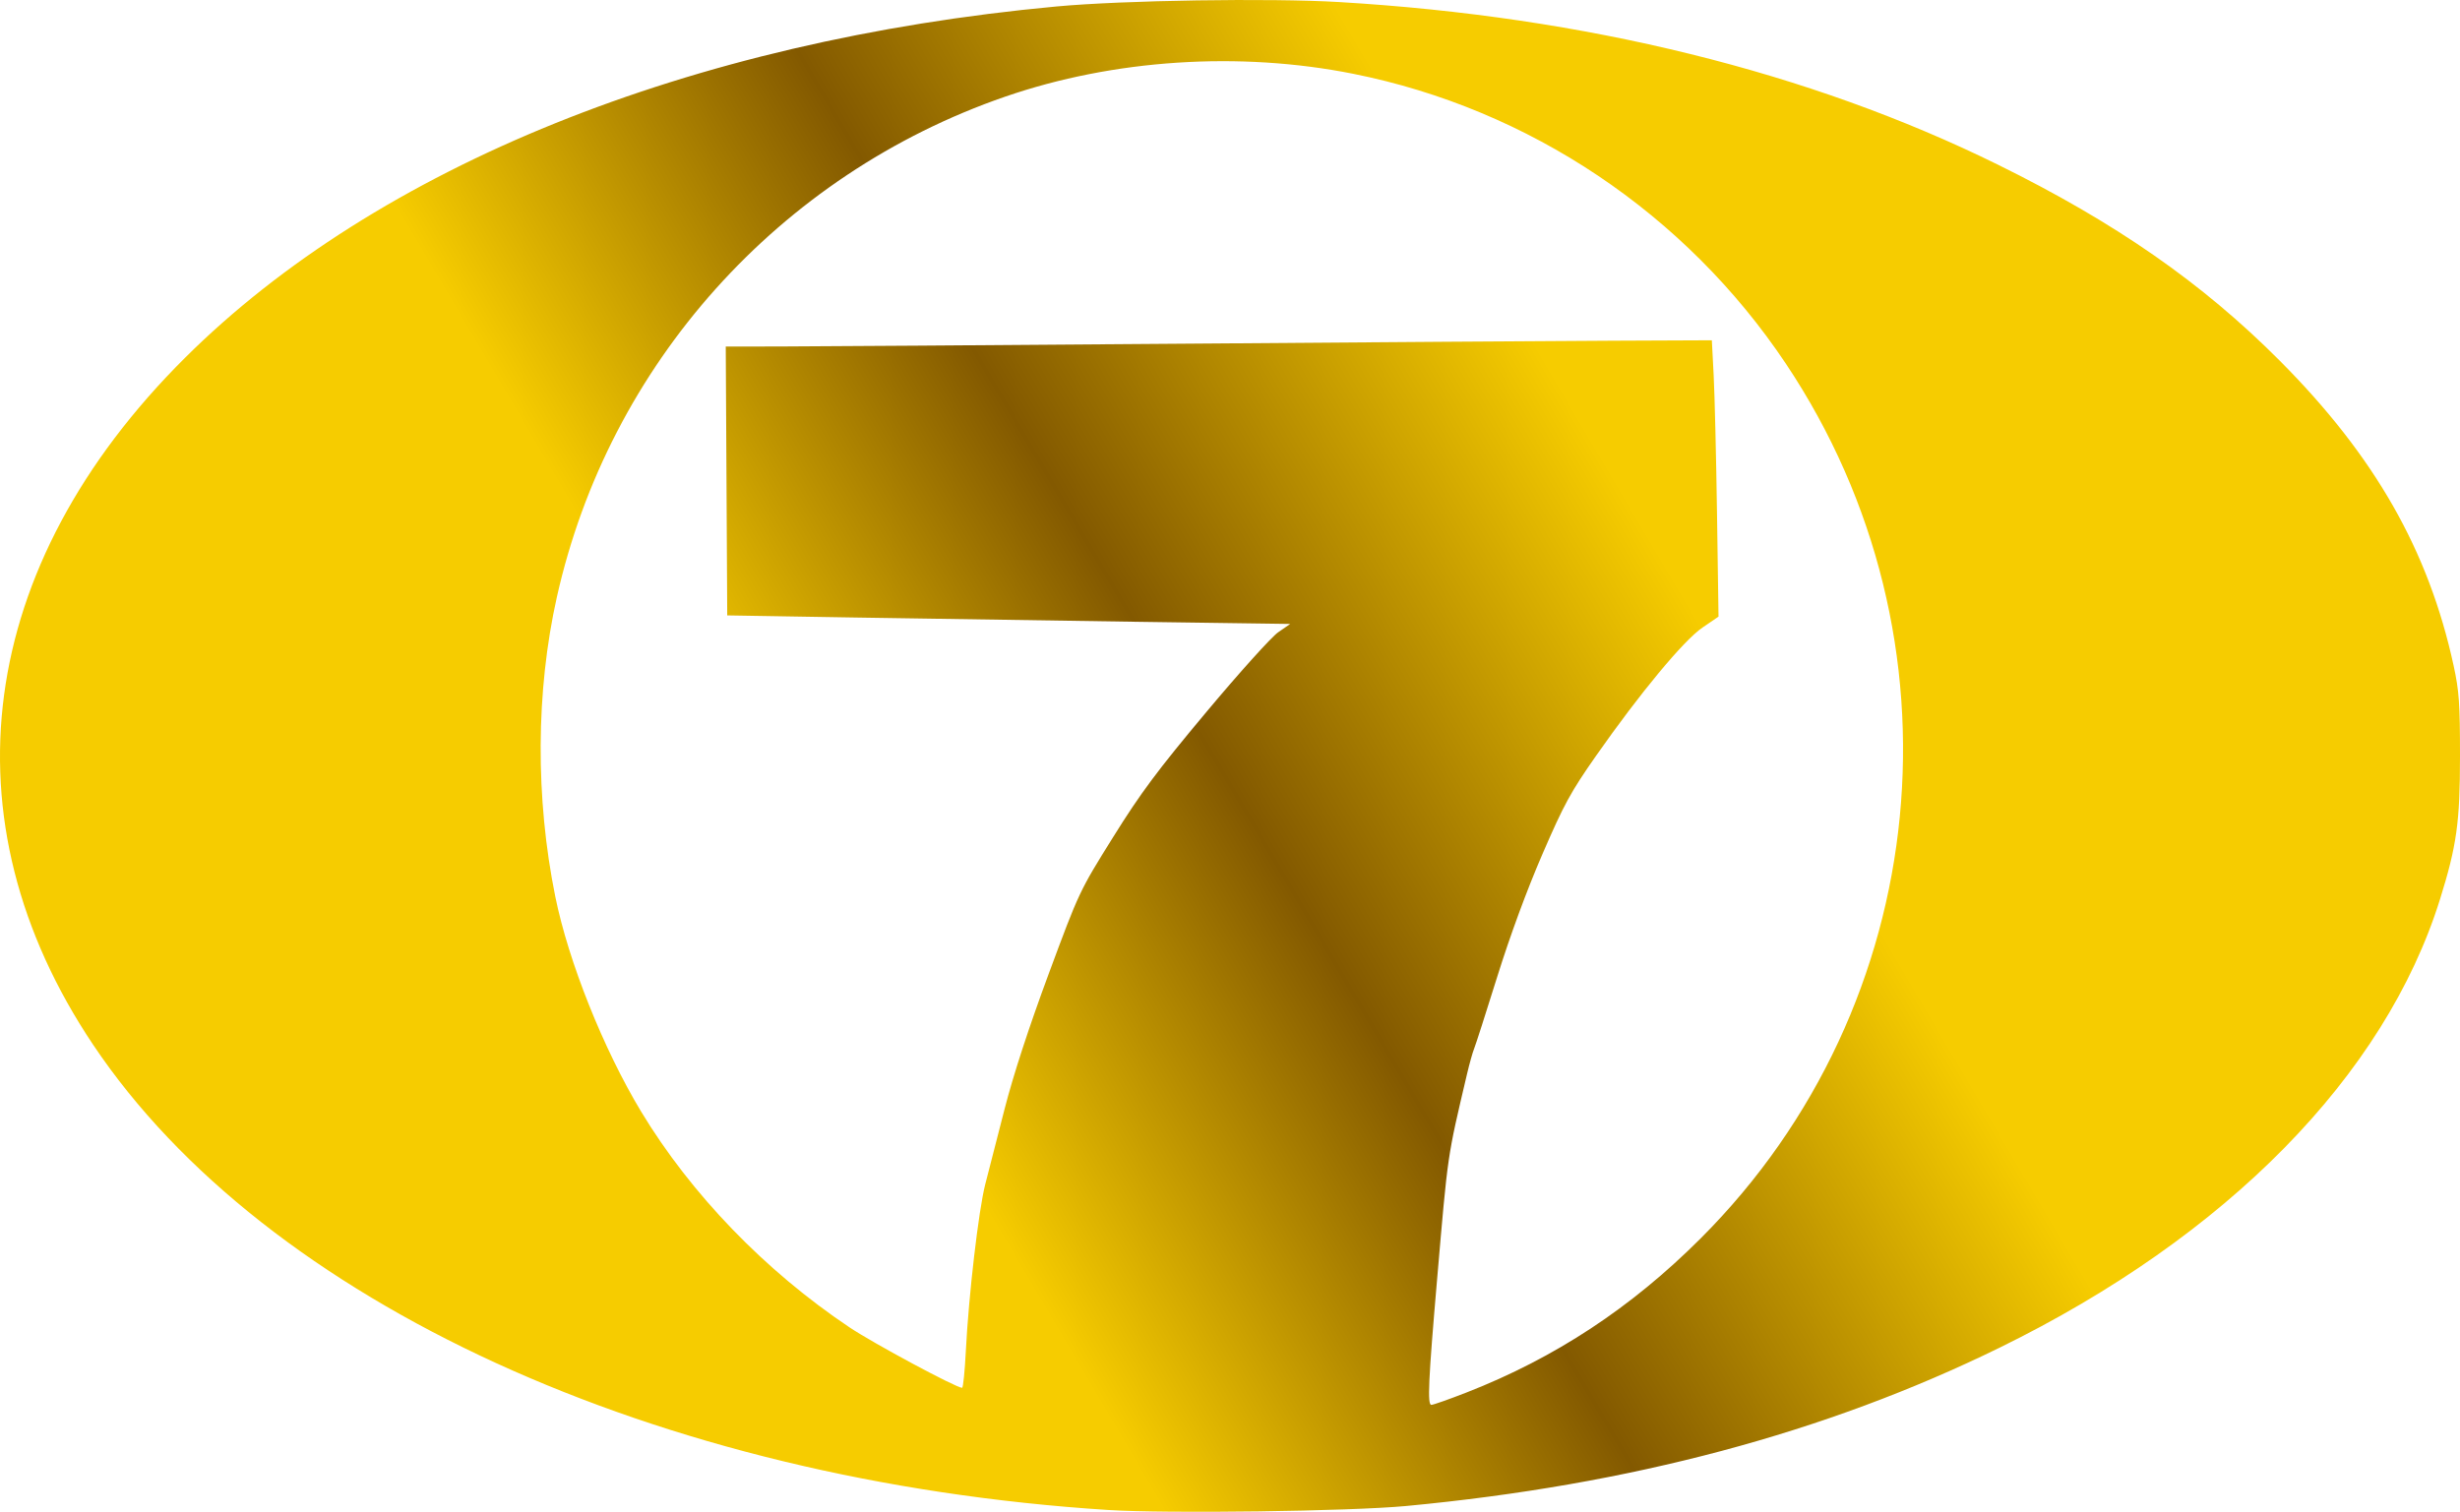 <?xml version="1.0" encoding="UTF-8" standalone="no"?>
<!-- Generator: Adobe Illustrator 24.1.1, SVG Export Plug-In . SVG Version: 6.00 Build 0)  -->

<svg
   version="1.1"
   id="圖層_1"
   x="0px"
   y="0px"
   viewBox="0 0 864.461 531.399"
   xml:space="preserve"
   sodipodi:docname="bitmap.svg"
   width="864.461"
   height="531.399"
   inkscape:export-filename="Canal 7 Logo.svg"
   inkscape:export-xdpi="96"
   inkscape:export-ydpi="96"
   xmlns:inkscape="http://www.inkscape.org/namespaces/inkscape"
   xmlns:sodipodi="http://sodipodi.sourceforge.net/DTD/sodipodi-0.dtd"
   xmlns:xlink="http://www.w3.org/1999/xlink"
   xmlns="http://www.w3.org/2000/svg"
   xmlns:svg="http://www.w3.org/2000/svg"><defs
   id="defs48"><linearGradient
     id="linearGradient53"
     inkscape:collect="always"><stop
       style="stop-color:#f6cc00;stop-opacity:1;"
       offset="0.354"
       id="stop53" /><stop
       style="stop-color:#835900;stop-opacity:1"
       offset="0.5"
       id="stop55" /><stop
       style="stop-color:#f6cc00;stop-opacity:1;"
       offset="0.667"
       id="stop54" /></linearGradient><linearGradient
     inkscape:collect="always"
     xlink:href="#linearGradient53"
     id="linearGradient54"
     x1="1238.439"
     y1="539.131"
     x2="2121.425"
     y2="18.74"
     gradientUnits="userSpaceOnUse"
     gradientTransform="translate(-1256.964,-18.74)" /></defs><sodipodi:namedview
   id="namedview48"
   pagecolor="#ffffff"
   bordercolor="#999999"
   borderopacity="1"
   inkscape:showpageshadow="2"
   inkscape:pageopacity="0"
   inkscape:pagecheckerboard="0"
   inkscape:deskcolor="#d1d1d1"
   showguides="true"><inkscape:page
     x="0"
     y="0"
     width="864.461"
     height="531.399"
     id="page2"
     margin="0"
     bleed="0" /></sodipodi:namedview>
<style
   type="text/css"
   id="style1">
	.st0{fill:url(#SVGID_1_);stroke:#FFFFFF;stroke-miterlimit:10;}
	.st1{fill:url(#SVGID_2_);stroke:#FFFFFF;stroke-miterlimit:10;}
	.st2{fill:url(#SVGID_3_);stroke:#FFFFFF;stroke-miterlimit:10;}
	.st3{fill:url(#SVGID_4_);stroke:#FFFFFF;stroke-miterlimit:10;}
	.st4{fill:url(#SVGID_5_);stroke:#FFFFFF;stroke-miterlimit:10;}
	.st5{fill:url(#SVGID_6_);stroke:#FFFFFF;stroke-miterlimit:10;}
	.st6{fill:url(#SVGID_7_);stroke:#FFFFFF;stroke-miterlimit:10;}
	.st7{fill:url(#SVGID_8_);stroke:#FFFFFF;stroke-miterlimit:10;}
	.st8{fill:url(#SVGID_9_);stroke:#FFFFFF;stroke-miterlimit:10;}
	.st9{fill:url(#SVGID_10_);stroke:#FFFFFF;stroke-miterlimit:10;}
	.st10{fill:url(#SVGID_11_);stroke:#FFFFFF;stroke-miterlimit:10;}
	.st11{fill:url(#SVGID_12_);stroke:#FFFFFF;stroke-miterlimit:10;}
</style>
<linearGradient
   id="SVGID_1_"
   gradientUnits="userSpaceOnUse"
   x1="71.48"
   y1="-10.034"
   x2="541.188"
   y2="459.673">
	<stop
   offset="0"
   style="stop-color:#E64C00"
   id="stop1" />
	<stop
   offset="0.26"
   style="stop-color:#E6A500"
   id="stop2" />
	<stop
   offset="0.518"
   style="stop-color:#F8DC03"
   id="stop3" />
	<stop
   offset="0.774"
   style="stop-color:#E6A500"
   id="stop4" />
	<stop
   offset="0.819"
   style="stop-color:#E69A00"
   id="stop5" />
	<stop
   offset="0.899"
   style="stop-color:#E67B00"
   id="stop6" />
	<stop
   offset="1"
   style="stop-color:#E64C00"
   id="stop7" />
</linearGradient>

<linearGradient
   id="SVGID_2_"
   gradientUnits="userSpaceOnUse"
   x1="69.444"
   y1="68.342"
   x2="458.657"
   y2="457.555">
	<stop
   offset="0"
   style="stop-color:#0F671E"
   id="stop8" />
	<stop
   offset="0.252"
   style="stop-color:#7BF190"
   id="stop9" />
	<stop
   offset="0.518"
   style="stop-color:#FFFFFF"
   id="stop10" />
	<stop
   offset="0.71"
   style="stop-color:#7BF190"
   id="stop11" />
	<stop
   offset="1"
   style="stop-color:#0F671E"
   id="stop12" />
</linearGradient>

<linearGradient
   id="SVGID_3_"
   gradientUnits="userSpaceOnUse"
   x1="86.755"
   y1="217.244"
   x2="308.777"
   y2="439.266">
	<stop
   offset="0"
   style="stop-color:#024475"
   id="stop13" />
	<stop
   offset="0.275"
   style="stop-color:#609AFF"
   id="stop14" />
	<stop
   offset="0.534"
   style="stop-color:#FFFFFF"
   id="stop15" />
	<stop
   offset="0.751"
   style="stop-color:#609AFF"
   id="stop16" />
	<stop
   offset="1"
   style="stop-color:#024475"
   id="stop17" />
</linearGradient>


<linearGradient
   id="SVGID_7_"
   gradientUnits="userSpaceOnUse"
   x1="2.463"
   y1="67.842"
   x2="109.406"
   y2="-39.1">
	<stop
   offset="0"
   style="stop-color:#F8DC03"
   id="stop27" />
	<stop
   offset="0.554"
   style="stop-color:#E6A500"
   id="stop28" />
	<stop
   offset="0.643"
   style="stop-color:#E69A00"
   id="stop29" />
	<stop
   offset="0.801"
   style="stop-color:#E67B00"
   id="stop30" />
	<stop
   offset="1"
   style="stop-color:#E64C00"
   id="stop31" />
</linearGradient>

<linearGradient
   id="SVGID_8_"
   gradientUnits="userSpaceOnUse"
   x1="41.528"
   y1="130.496"
   x2="8.675"
   y2="97.643">
	<stop
   offset="0"
   style="stop-color:#FFFFFF"
   id="stop32" />
	<stop
   offset="0.45"
   style="stop-color:#7BF190"
   id="stop33" />
	<stop
   offset="1"
   style="stop-color:#0F671E"
   id="stop34" />
</linearGradient>

<linearGradient
   id="SVGID_9_"
   gradientUnits="userSpaceOnUse"
   x1="-11.688"
   y1="192.09"
   x2="48.971"
   y2="252.749">
	<stop
   offset="0"
   style="stop-color:#FFFFFF"
   id="stop35" />
	<stop
   offset="0.494"
   style="stop-color:#609AFF"
   id="stop36" />
	<stop
   offset="1"
   style="stop-color:#024475"
   id="stop37" />
</linearGradient>

<linearGradient
   id="SVGID_10_"
   gradientUnits="userSpaceOnUse"
   x1="345.651"
   y1="549.428"
   x2="279.012"
   y2="482.79">
	<stop
   offset="0"
   style="stop-color:#FFFFFF"
   id="stop38" />
	<stop
   offset="0.494"
   style="stop-color:#609AFF"
   id="stop39" />
	<stop
   offset="1"
   style="stop-color:#024475"
   id="stop40" />
</linearGradient>

<linearGradient
   id="SVGID_11_"
   gradientUnits="userSpaceOnUse"
   x1="410.715"
   y1="499.683"
   x2="443.569"
   y2="532.536">
	<stop
   offset="0"
   style="stop-color:#FFFFFF"
   id="stop41" />
	<stop
   offset="0.45"
   style="stop-color:#7BF190"
   id="stop42" />
	<stop
   offset="1"
   style="stop-color:#0F671E"
   id="stop43" />
</linearGradient>

<linearGradient
   id="SVGID_12_"
   gradientUnits="userSpaceOnUse"
   x1="467.114"
   y1="545.003"
   x2="556.044"
   y2="456.073">
	<stop
   offset="0"
   style="stop-color:#F8DC03"
   id="stop44" />
	<stop
   offset="0.554"
   style="stop-color:#E6A500"
   id="stop45" />
	<stop
   offset="0.643"
   style="stop-color:#E69A00"
   id="stop46" />
	<stop
   offset="0.801"
   style="stop-color:#E67B00"
   id="stop47" />
	<stop
   offset="1"
   style="stop-color:#E64C00"
   id="stop48" />
</linearGradient>

<path
   style="fill:url(#linearGradient54);fill-opacity:1"
   d="M 389.556,530.768 C 230.781,520.64 93.406,457.703 32.788,367.317 -20.327,288.121 -8.428,198.863 64.982,125.804 132.535,58.575 242.416,14.246 371.163,2.281 c 23.543,-2.188 75.15,-2.997 99.392,-1.559 86.756,5.148 165.286,24.532 231.474,57.137 41.35,20.37 71.876,41.6 99.049,68.884 33.451,33.589 52.38,66.801 61.156,107.301 1.914,8.833 2.226,13.288 2.226,31.773 0,23.173 -1.167,31.527 -7.022,50.273 -19.37,62.018 -74.851,118.501 -154.883,157.68 -61.095,29.908 -129.564,48.166 -208.5,55.597 -19.656,1.85 -83.938,2.712 -104.5,1.4 z m 125.878,-41.34 c 31.063,-12.146 57.755,-29.721 82.152,-54.094 82.079,-81.995 94.628,-210.774 29.967,-307.517 -35.236,-52.719 -90.143,-89.519 -151.998,-101.873 -40.047,-7.998 -84.243,-5.104 -122.265,8.006 -79.584,27.442 -139.325,94.141 -157.617,175.973 -7.388,33.052 -7.577,70.58 -0.528,105.296 4.628,22.795 16.931,53.602 30.152,75.502 17.505,28.996 43.611,56.031 73.258,75.867 8.446,5.651 37.458,21.229 39.536,21.229 0.361,0 0.953,-5.861 1.315,-13.025 0.984,-19.433 4.473,-49.402 6.808,-58.475 1.132,-4.4 4.195,-16.325 6.805,-26.5 3.071,-11.971 8.54,-28.734 15.495,-47.5 10.706,-28.886 10.795,-29.075 22.603,-48 9.805,-15.714 15.479,-23.333 32.818,-44.06 11.53,-13.783 22.874,-26.383 25.209,-28 l 4.246,-2.94 -53.918,-0.756 c -29.655,-0.416 -74.168,-1.091 -98.918,-1.5 l -45,-0.744 -0.26,-47.25 -0.26,-47.25 19.26,-0.027 c 10.593,-0.015 73.035,-0.446 138.76,-0.957 65.725,-0.512 135.025,-0.996 154,-1.076 l 34.5,-0.145 0.643,12.353 c 0.354,6.794 0.881,28.649 1.172,48.567 l 0.529,36.215 -5.651,3.86 c -6.599,4.507 -21.962,23.031 -37.455,45.162 -8.847,12.638 -11.205,16.965 -18.793,34.5 -5.444,12.579 -11.352,28.619 -15.856,43.05 -3.949,12.65 -7.599,24.012 -8.112,25.248 -0.513,1.237 -1.647,5.287 -2.521,9 -7.009,29.792 -6.647,27.306 -10.516,72.252 -3.066,35.615 -3.448,44 -2.007,44 0.671,0 6.271,-1.975 12.445,-4.389 z"
   id="path51"
   sodipodi:nodetypes="sssssssssssssssssssssssssssssscsscccssscsscssssssssss" /></svg>
